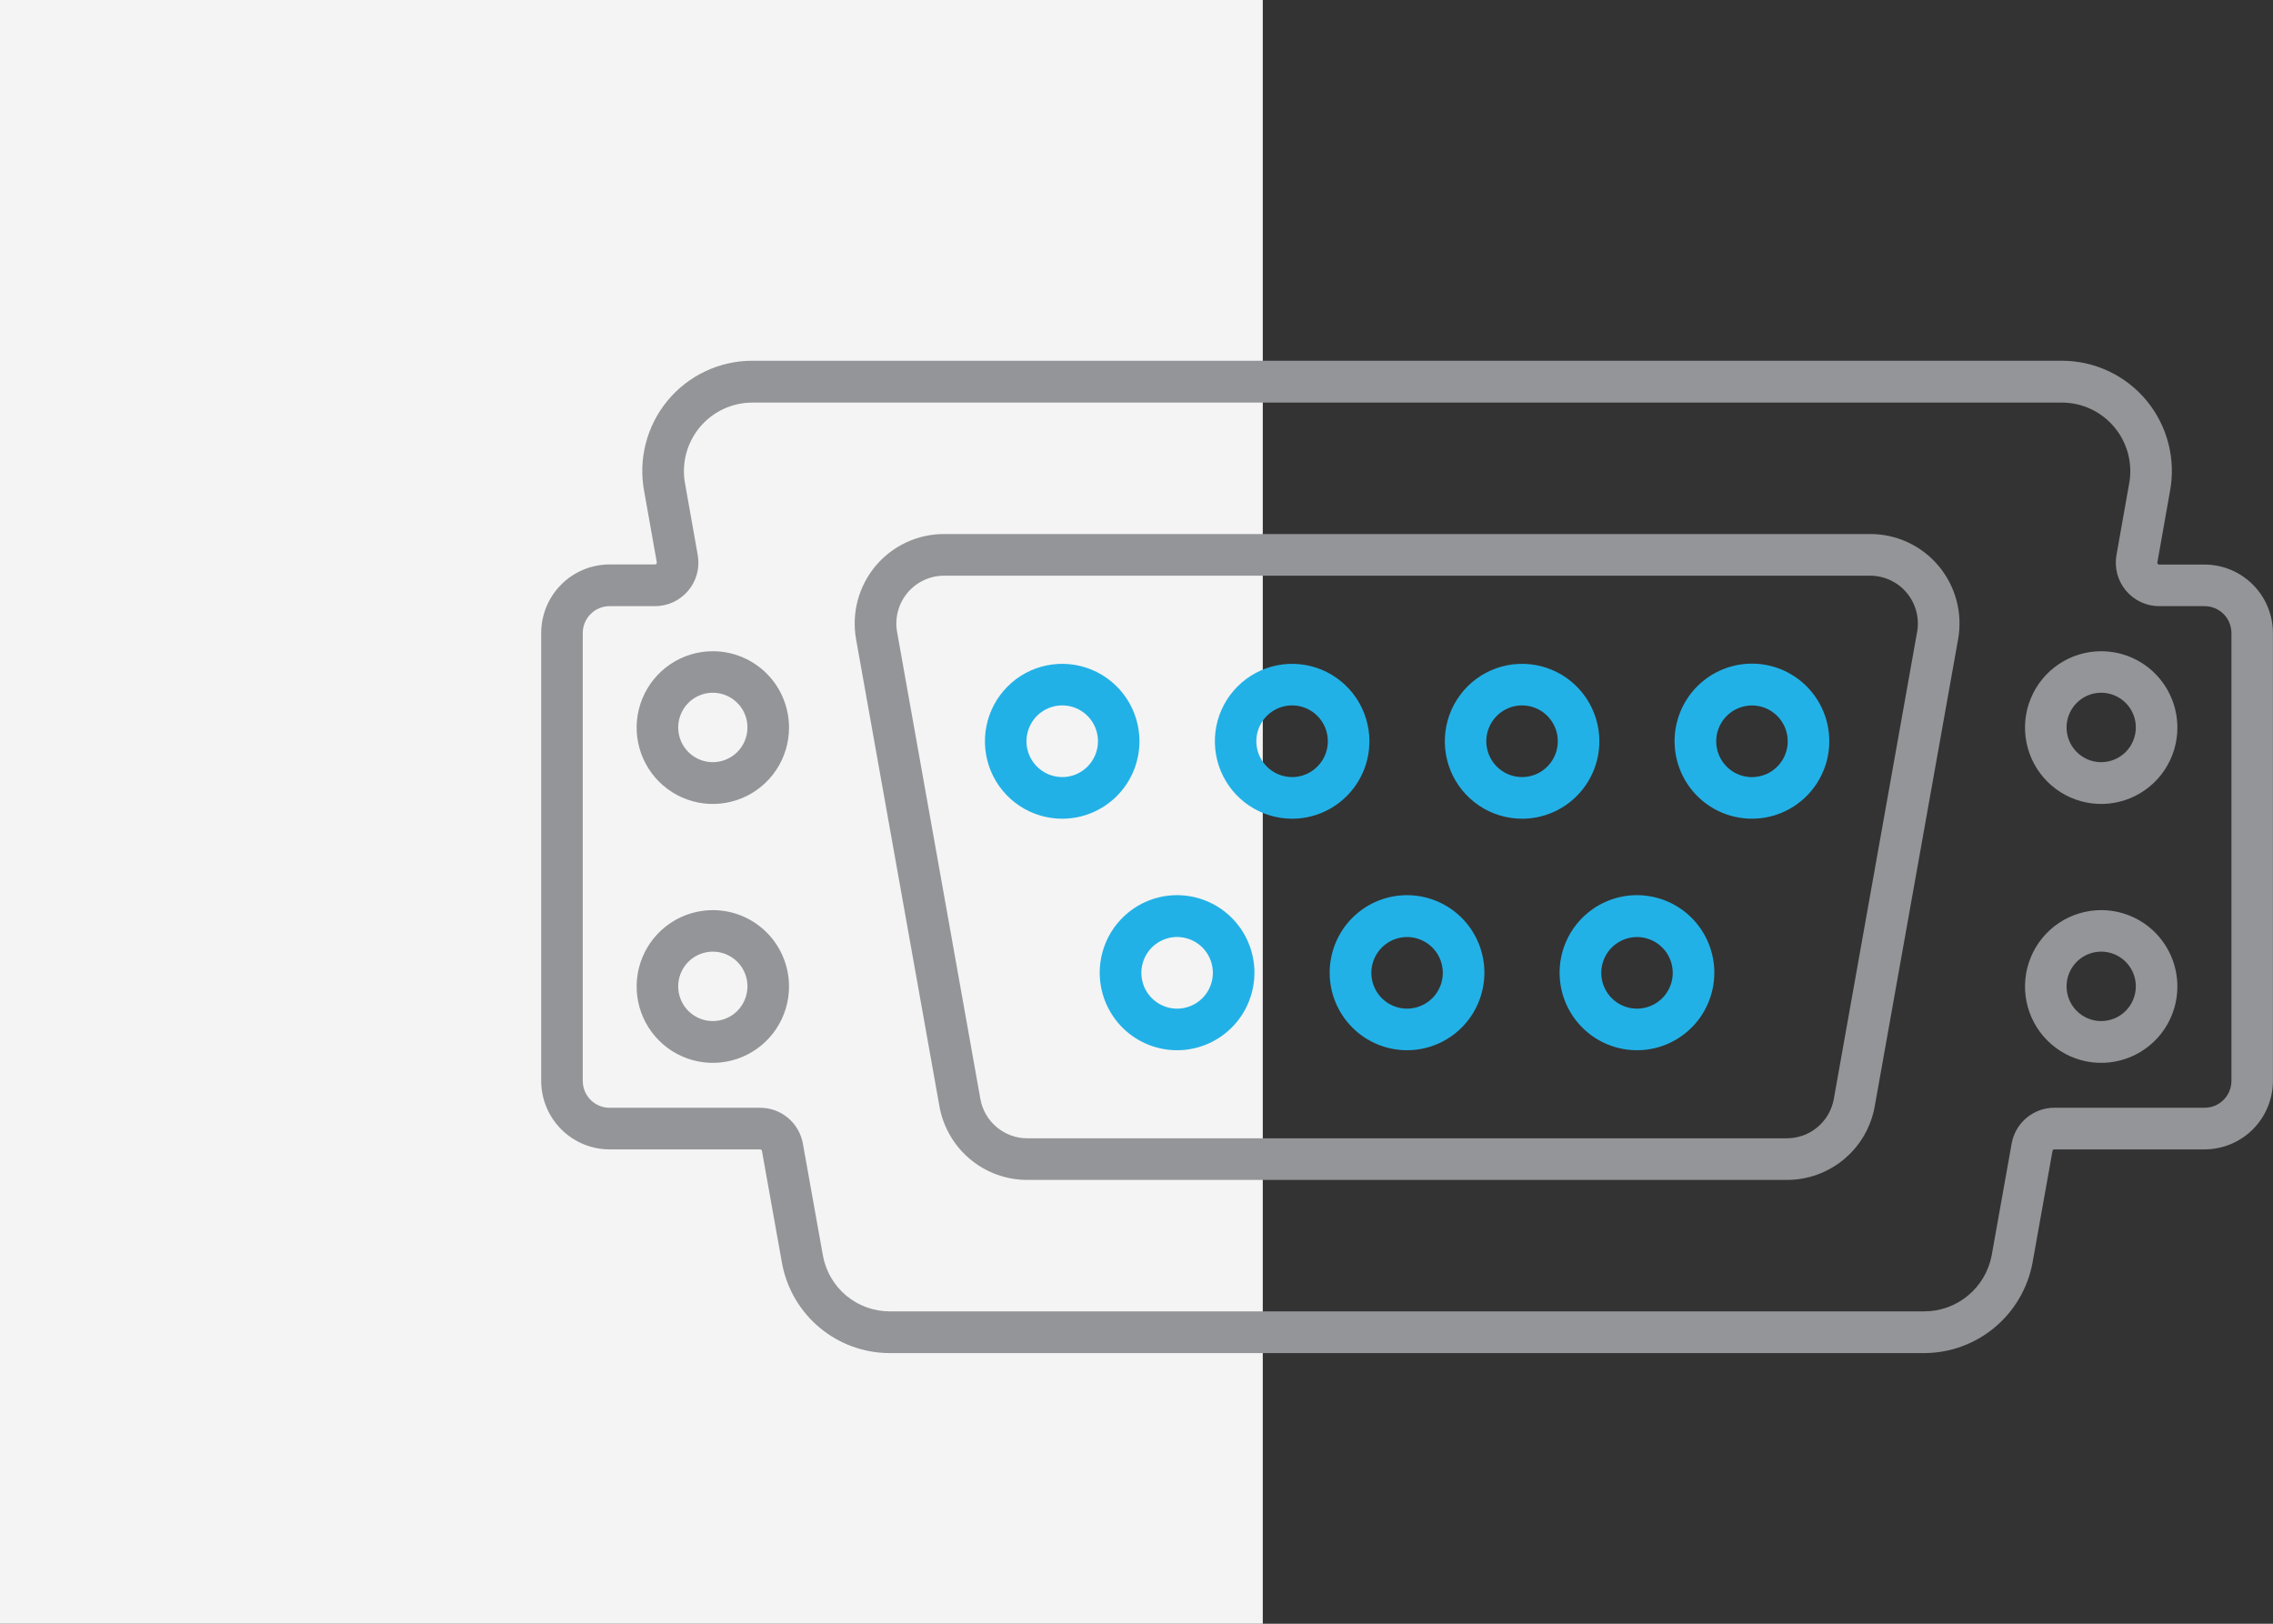 <svg width="126" height="90" viewBox="0 0 126 90" fill="none" xmlns="http://www.w3.org/2000/svg">
<rect x="0" y="0" width="126" height="90" fill="#333333" stroke="none"/>
<rect width="70" height="90" fill="#F4F4F4"/>
<g clip-path="url(#clip0_81_700)">
<path d="M103.67 29.6H52.331C51.607 29.599 50.892 29.758 50.236 30.064C49.58 30.37 48.998 30.817 48.533 31.373C48.069 31.929 47.731 32.581 47.545 33.282C47.358 33.983 47.328 34.716 47.455 35.43L52.075 61.315C52.279 62.462 52.88 63.5 53.771 64.247C54.663 64.994 55.788 65.402 56.951 65.4H99.049C100.211 65.402 101.337 64.994 102.228 64.247C103.12 63.5 103.72 62.462 103.924 61.315L108.545 35.429C108.673 34.715 108.642 33.981 108.456 33.281C108.27 32.58 107.932 31.928 107.467 31.372C107.002 30.816 106.421 30.369 105.765 30.063C105.109 29.756 104.394 29.599 103.67 29.6ZM106.272 35.025L101.655 60.91C101.546 61.522 101.225 62.076 100.75 62.475C100.274 62.875 99.673 63.093 99.052 63.093H56.95C56.328 63.094 55.727 62.875 55.251 62.476C54.774 62.077 54.453 61.522 54.345 60.91L49.728 35.025C49.66 34.643 49.677 34.252 49.776 33.877C49.876 33.503 50.056 33.155 50.304 32.858C50.552 32.561 50.862 32.323 51.212 32.159C51.563 31.995 51.944 31.91 52.331 31.91H103.67C104.056 31.91 104.438 31.995 104.788 32.159C105.138 32.323 105.448 32.561 105.696 32.858C105.945 33.155 106.125 33.503 106.224 33.877C106.324 34.252 106.34 34.643 106.272 35.025Z" fill="#949598"/>
<path d="M122.21 31.291H119.689C119.674 31.29 119.66 31.287 119.646 31.28C119.633 31.274 119.621 31.265 119.611 31.253C119.602 31.241 119.595 31.228 119.591 31.213C119.588 31.198 119.588 31.183 119.591 31.168L120.282 27.269C120.454 26.384 120.428 25.472 120.206 24.598C119.985 23.725 119.573 22.911 119 22.215C118.428 21.52 117.708 20.96 116.894 20.576C116.08 20.193 115.192 19.994 114.292 19.995H41.702C40.804 19.995 39.918 20.193 39.105 20.576C38.293 20.958 37.575 21.516 37.003 22.209C36.43 22.902 36.018 23.713 35.795 24.585C35.572 25.456 35.543 26.366 35.712 27.25L36.408 31.167C36.411 31.181 36.41 31.196 36.406 31.21C36.403 31.225 36.396 31.238 36.386 31.249C36.377 31.261 36.365 31.27 36.352 31.276C36.339 31.283 36.324 31.286 36.309 31.286H33.79C32.784 31.287 31.82 31.688 31.109 32.401C30.399 33.115 30 34.081 30 35.089V59.911C30.001 60.917 30.401 61.883 31.111 62.595C31.822 63.306 32.785 63.707 33.79 63.708H42.138C42.162 63.709 42.185 63.717 42.203 63.732C42.221 63.747 42.233 63.768 42.237 63.791L43.354 70.041C43.617 71.435 44.357 72.694 45.448 73.599C46.538 74.504 47.91 74.999 49.327 74.999H106.672C108.09 74.994 109.463 74.496 110.555 73.59C111.648 72.684 112.392 71.426 112.662 70.031L113.778 63.791C113.782 63.768 113.794 63.747 113.812 63.732C113.83 63.717 113.853 63.708 113.876 63.708H122.207C123.211 63.707 124.175 63.306 124.885 62.595C125.595 61.883 125.995 60.917 125.996 59.911V35.089C125.995 34.083 125.595 33.117 124.885 32.406C124.175 31.694 123.211 31.293 122.207 31.292L122.21 31.291ZM123.696 59.911C123.696 60.305 123.539 60.684 123.261 60.963C122.982 61.242 122.604 61.399 122.21 61.4H113.88C113.316 61.399 112.769 61.598 112.336 61.961C111.903 62.324 111.612 62.828 111.513 63.385L110.401 69.607C110.231 70.473 109.766 71.254 109.086 71.815C108.407 72.377 107.553 72.685 106.672 72.686H49.327C48.449 72.688 47.599 72.383 46.922 71.823C46.246 71.263 45.786 70.484 45.622 69.62L44.506 63.385C44.406 62.828 44.114 62.325 43.681 61.962C43.249 61.599 42.703 61.401 42.138 61.401H33.79C33.395 61.401 33.018 61.243 32.739 60.964C32.46 60.684 32.304 60.306 32.304 59.911V35.089C32.304 34.894 32.342 34.7 32.417 34.519C32.491 34.338 32.601 34.174 32.739 34.035C32.877 33.897 33.04 33.787 33.221 33.712C33.401 33.637 33.594 33.598 33.79 33.598H36.312C36.663 33.598 37.01 33.52 37.328 33.372C37.646 33.223 37.928 33.006 38.153 32.736C38.379 32.467 38.543 32.151 38.634 31.811C38.725 31.471 38.74 31.115 38.679 30.769L37.98 26.833C37.875 26.283 37.892 25.717 38.03 25.174C38.169 24.631 38.425 24.126 38.781 23.694C39.137 23.262 39.584 22.915 40.089 22.676C40.595 22.437 41.147 22.314 41.706 22.314H114.294C114.855 22.314 115.409 22.438 115.916 22.678C116.423 22.918 116.87 23.268 117.226 23.702C117.582 24.136 117.838 24.644 117.975 25.189C118.111 25.734 118.126 26.303 118.017 26.854L117.322 30.771C117.262 31.118 117.277 31.473 117.368 31.813C117.459 32.152 117.623 32.468 117.849 32.737C118.074 33.007 118.356 33.223 118.674 33.372C118.992 33.52 119.339 33.598 119.689 33.598H122.21C122.604 33.598 122.982 33.755 123.261 34.034C123.539 34.314 123.696 34.692 123.696 35.087V59.911Z" fill="#949598"/>
<path d="M63.164 41.08C63.163 40.231 62.911 39.402 62.439 38.697C61.968 37.993 61.299 37.444 60.516 37.12C59.733 36.796 58.873 36.712 58.042 36.878C57.212 37.044 56.449 37.453 55.851 38.053C55.252 38.653 54.845 39.418 54.68 40.25C54.515 41.082 54.599 41.945 54.923 42.729C55.247 43.513 55.796 44.183 56.499 44.655C57.203 45.127 58.031 45.379 58.877 45.38C59.441 45.38 59.999 45.269 60.519 45.053C61.04 44.837 61.513 44.52 61.911 44.121C62.309 43.722 62.625 43.247 62.84 42.725C63.055 42.204 63.165 41.644 63.164 41.08ZM58.877 43.071C58.419 43.07 57.975 42.909 57.622 42.617C57.268 42.325 57.027 41.919 56.938 41.468C56.85 41.017 56.92 40.55 57.137 40.145C57.353 39.74 57.703 39.424 58.127 39.248C58.551 39.073 59.022 39.051 59.46 39.185C59.899 39.319 60.278 39.6 60.532 39.983C60.786 40.365 60.9 40.823 60.855 41.28C60.81 41.737 60.608 42.165 60.284 42.489C60.099 42.675 59.88 42.822 59.639 42.922C59.397 43.022 59.139 43.073 58.877 43.073V43.071Z" fill="#22B1E6"/>
<path d="M75.911 41.08C75.909 40.231 75.657 39.403 75.186 38.698C74.714 37.993 74.045 37.444 73.263 37.12C72.481 36.796 71.62 36.712 70.79 36.877C69.96 37.043 69.197 37.452 68.598 38.052C68 38.652 67.592 39.416 67.426 40.248C67.261 41.08 67.345 41.942 67.668 42.726C67.992 43.51 68.54 44.181 69.243 44.653C69.946 45.125 70.773 45.378 71.62 45.38C72.184 45.38 72.742 45.27 73.263 45.054C73.784 44.838 74.257 44.522 74.656 44.122C75.055 43.723 75.371 43.248 75.586 42.726C75.801 42.204 75.912 41.645 75.911 41.08ZM71.62 43.071C71.162 43.07 70.718 42.909 70.364 42.617C70.011 42.325 69.769 41.919 69.681 41.468C69.592 41.017 69.662 40.55 69.879 40.145C70.096 39.74 70.446 39.424 70.87 39.248C71.293 39.073 71.764 39.051 72.203 39.185C72.641 39.319 73.02 39.6 73.274 39.983C73.528 40.365 73.643 40.823 73.598 41.28C73.552 41.737 73.351 42.165 73.026 42.489C72.842 42.675 72.623 42.822 72.381 42.922C72.14 43.022 71.881 43.073 71.62 43.073V43.071Z" fill="#22B1E6"/>
<path d="M88.658 41.08C88.656 40.231 88.404 39.403 87.933 38.698C87.462 37.993 86.792 37.444 86.01 37.12C85.228 36.796 84.367 36.712 83.537 36.877C82.707 37.043 81.944 37.452 81.345 38.052C80.747 38.652 80.339 39.416 80.174 40.248C80.008 41.08 80.092 41.942 80.415 42.726C80.739 43.51 81.287 44.181 81.99 44.653C82.693 45.125 83.52 45.378 84.367 45.38C84.931 45.38 85.489 45.27 86.01 45.054C86.531 44.838 87.004 44.522 87.403 44.122C87.802 43.723 88.118 43.248 88.333 42.726C88.548 42.204 88.659 41.645 88.658 41.08ZM84.367 43.071C83.909 43.07 83.465 42.909 83.111 42.617C82.758 42.325 82.516 41.919 82.428 41.468C82.339 41.017 82.409 40.55 82.626 40.145C82.843 39.74 83.193 39.424 83.617 39.248C84.04 39.073 84.511 39.051 84.95 39.185C85.388 39.319 85.767 39.6 86.021 39.983C86.276 40.365 86.39 40.823 86.345 41.28C86.3 41.737 86.098 42.165 85.774 42.489C85.589 42.675 85.37 42.822 85.128 42.922C84.887 43.022 84.628 43.073 84.367 43.073V43.071Z" fill="#22B1E6"/>
<path d="M97.112 36.784C96.12 36.785 95.159 37.13 94.393 37.761C93.626 38.392 93.102 39.27 92.909 40.245C92.716 41.22 92.867 42.232 93.335 43.109C93.803 43.985 94.56 44.672 95.476 45.052C96.393 45.432 97.413 45.482 98.362 45.193C99.311 44.904 100.131 44.294 100.682 43.467C101.233 42.641 101.48 41.648 101.383 40.659C101.285 39.669 100.849 38.745 100.147 38.042C99.749 37.643 99.275 37.326 98.754 37.11C98.234 36.894 97.676 36.783 97.112 36.784ZM97.112 43.075C96.654 43.073 96.21 42.913 95.856 42.621C95.503 42.328 95.261 41.922 95.173 41.472C95.084 41.021 95.154 40.554 95.371 40.149C95.588 39.744 95.938 39.427 96.362 39.252C96.785 39.077 97.257 39.054 97.695 39.188C98.133 39.322 98.512 39.604 98.766 39.986C99.021 40.368 99.135 40.827 99.09 41.284C99.045 41.741 98.843 42.168 98.519 42.493C98.334 42.678 98.115 42.824 97.873 42.924C97.632 43.024 97.373 43.075 97.112 43.075Z" fill="#22B1E6"/>
<path d="M65.247 49.617C64.255 49.617 63.294 49.963 62.527 50.594C61.761 51.225 61.236 52.102 61.043 53.078C60.85 54.053 61 55.065 61.468 55.941C61.936 56.818 62.693 57.505 63.609 57.885C64.526 58.265 65.546 58.315 66.495 58.026C67.445 57.737 68.264 57.127 68.815 56.301C69.366 55.474 69.614 54.481 69.517 53.492C69.419 52.503 68.983 51.578 68.281 50.875C67.476 50.069 66.385 49.617 65.247 49.617ZM65.247 55.908C64.789 55.907 64.345 55.747 63.991 55.455C63.637 55.162 63.395 54.757 63.307 54.306C63.218 53.855 63.288 53.388 63.505 52.983C63.721 52.578 64.071 52.261 64.495 52.086C64.919 51.91 65.39 51.888 65.828 52.021C66.267 52.155 66.646 52.437 66.9 52.819C67.154 53.201 67.269 53.66 67.224 54.117C67.178 54.574 66.977 55.002 66.653 55.326C66.279 55.699 65.774 55.909 65.247 55.908Z" fill="#22B1E6"/>
<path d="M77.993 49.617C77.001 49.618 76.04 49.963 75.273 50.594C74.507 51.225 73.983 52.103 73.79 53.079C73.597 54.054 73.747 55.066 74.216 55.942C74.684 56.819 75.441 57.505 76.357 57.885C77.274 58.265 78.294 58.315 79.243 58.026C80.192 57.737 81.012 57.127 81.563 56.301C82.114 55.474 82.361 54.481 82.264 53.492C82.166 52.503 81.73 51.578 81.028 50.875C80.629 50.476 80.156 50.159 79.635 49.944C79.115 49.728 78.556 49.617 77.993 49.617ZM77.993 55.908C77.535 55.906 77.091 55.746 76.738 55.454C76.385 55.162 76.144 54.756 76.055 54.306C75.967 53.855 76.037 53.388 76.254 52.984C76.47 52.58 76.82 52.263 77.244 52.088C77.667 51.913 78.138 51.89 78.576 52.024C79.014 52.158 79.392 52.439 79.647 52.821C79.901 53.203 80.015 53.661 79.97 54.118C79.925 54.575 79.723 55.002 79.4 55.326C79.215 55.511 78.995 55.657 78.754 55.757C78.513 55.856 78.254 55.908 77.993 55.908Z" fill="#22B1E6"/>
<path d="M90.739 49.617C89.747 49.618 88.786 49.963 88.02 50.594C87.253 51.225 86.729 52.103 86.536 53.079C86.343 54.054 86.493 55.066 86.962 55.942C87.43 56.819 88.187 57.505 89.103 57.885C90.02 58.265 91.04 58.315 91.989 58.026C92.938 57.737 93.758 57.127 94.309 56.301C94.86 55.474 95.107 54.481 95.01 53.492C94.912 52.503 94.476 51.578 93.774 50.875C93.376 50.476 92.902 50.159 92.382 49.944C91.861 49.728 91.303 49.617 90.739 49.617ZM90.739 55.908C90.281 55.906 89.838 55.746 89.484 55.454C89.131 55.162 88.89 54.756 88.801 54.306C88.713 53.855 88.783 53.388 89 52.984C89.216 52.58 89.566 52.263 89.99 52.088C90.413 51.913 90.884 51.89 91.322 52.024C91.76 52.158 92.138 52.439 92.393 52.821C92.647 53.203 92.761 53.661 92.716 54.118C92.671 54.575 92.469 55.002 92.146 55.326C91.961 55.511 91.741 55.658 91.5 55.757C91.259 55.857 91 55.908 90.739 55.908Z" fill="#22B1E6"/>
<path d="M39.515 36.096C38.679 36.096 37.862 36.344 37.167 36.81C36.473 37.275 35.931 37.937 35.612 38.711C35.292 39.484 35.209 40.336 35.373 41.157C35.536 41.978 35.939 42.732 36.531 43.324C37.122 43.916 37.875 44.318 38.695 44.481C39.515 44.643 40.364 44.558 41.136 44.237C41.908 43.915 42.567 43.372 43.03 42.675C43.493 41.978 43.74 41.159 43.738 40.321C43.736 39.2 43.291 38.125 42.499 37.333C41.707 36.541 40.634 36.096 39.515 36.096ZM39.515 42.245C39.135 42.245 38.764 42.132 38.448 41.921C38.132 41.709 37.886 41.409 37.741 41.057C37.596 40.706 37.558 40.319 37.632 39.946C37.706 39.573 37.889 39.23 38.157 38.961C38.426 38.692 38.768 38.508 39.14 38.434C39.513 38.36 39.899 38.398 40.249 38.544C40.6 38.689 40.9 38.936 41.111 39.252C41.322 39.569 41.434 39.941 41.434 40.321C41.434 40.831 41.232 41.321 40.872 41.682C40.512 42.042 40.024 42.245 39.515 42.245Z" fill="#949598"/>
<path d="M39.515 50.446C38.679 50.446 37.862 50.695 37.167 51.16C36.473 51.626 35.931 52.287 35.612 53.061C35.292 53.835 35.209 54.686 35.373 55.507C35.536 56.328 35.939 57.083 36.531 57.674C37.122 58.266 37.875 58.669 38.695 58.831C39.515 58.993 40.364 58.909 41.136 58.587C41.908 58.266 42.567 57.722 43.03 57.025C43.493 56.328 43.74 55.509 43.738 54.672C43.736 53.55 43.291 52.476 42.499 51.683C41.707 50.891 40.634 50.446 39.515 50.446ZM39.515 56.595C39.135 56.595 38.764 56.483 38.448 56.271C38.132 56.06 37.886 55.759 37.741 55.408C37.596 55.056 37.558 54.669 37.632 54.296C37.706 53.923 37.889 53.58 38.157 53.311C38.426 53.042 38.768 52.859 39.14 52.785C39.513 52.71 39.899 52.748 40.249 52.894C40.6 53.04 40.9 53.286 41.111 53.603C41.322 53.919 41.434 54.291 41.434 54.672C41.434 55.182 41.232 55.671 40.872 56.032C40.512 56.393 40.024 56.595 39.515 56.595Z" fill="#949598"/>
<path d="M116.477 36.096C115.641 36.096 114.824 36.344 114.129 36.81C113.435 37.275 112.893 37.937 112.574 38.711C112.254 39.484 112.171 40.336 112.335 41.157C112.498 41.978 112.901 42.732 113.493 43.324C114.084 43.916 114.837 44.318 115.657 44.481C116.477 44.643 117.326 44.558 118.098 44.237C118.87 43.915 119.529 43.372 119.992 42.675C120.455 41.978 120.702 41.159 120.7 40.321C120.698 39.2 120.252 38.125 119.461 37.333C118.669 36.541 117.596 36.096 116.477 36.096ZM116.477 42.245C116.097 42.245 115.726 42.132 115.41 41.921C115.094 41.709 114.848 41.409 114.703 41.057C114.558 40.706 114.52 40.319 114.594 39.946C114.668 39.573 114.851 39.23 115.119 38.961C115.388 38.692 115.73 38.508 116.102 38.434C116.474 38.36 116.86 38.398 117.211 38.544C117.562 38.689 117.862 38.936 118.073 39.252C118.284 39.569 118.396 39.941 118.396 40.321C118.396 40.831 118.194 41.321 117.834 41.682C117.474 42.042 116.986 42.245 116.477 42.245Z" fill="#949598"/>
<path d="M116.477 50.446C115.641 50.446 114.824 50.695 114.129 51.16C113.435 51.626 112.893 52.287 112.574 53.061C112.254 53.835 112.171 54.686 112.335 55.507C112.498 56.328 112.901 57.083 113.493 57.674C114.084 58.266 114.837 58.669 115.657 58.831C116.477 58.993 117.326 58.909 118.098 58.587C118.87 58.266 119.529 57.722 119.992 57.025C120.455 56.328 120.702 55.509 120.7 54.672C120.698 53.55 120.252 52.476 119.461 51.683C118.669 50.891 117.596 50.446 116.477 50.446ZM116.477 56.595C116.097 56.595 115.726 56.483 115.41 56.271C115.094 56.06 114.848 55.759 114.703 55.408C114.558 55.056 114.52 54.669 114.594 54.296C114.668 53.923 114.851 53.58 115.119 53.311C115.388 53.042 115.73 52.859 116.102 52.785C116.474 52.71 116.86 52.748 117.211 52.894C117.562 53.04 117.862 53.286 118.073 53.603C118.284 53.919 118.396 54.291 118.396 54.672C118.396 55.182 118.194 55.671 117.834 56.032C117.474 56.393 116.986 56.595 116.477 56.595Z" fill="#949598"/>
</g>
<defs>
<clipPath id="clip0_81_700">
<rect width="96" height="55" fill="white" transform="translate(30 20)"/>
</clipPath>
</defs>
</svg>
